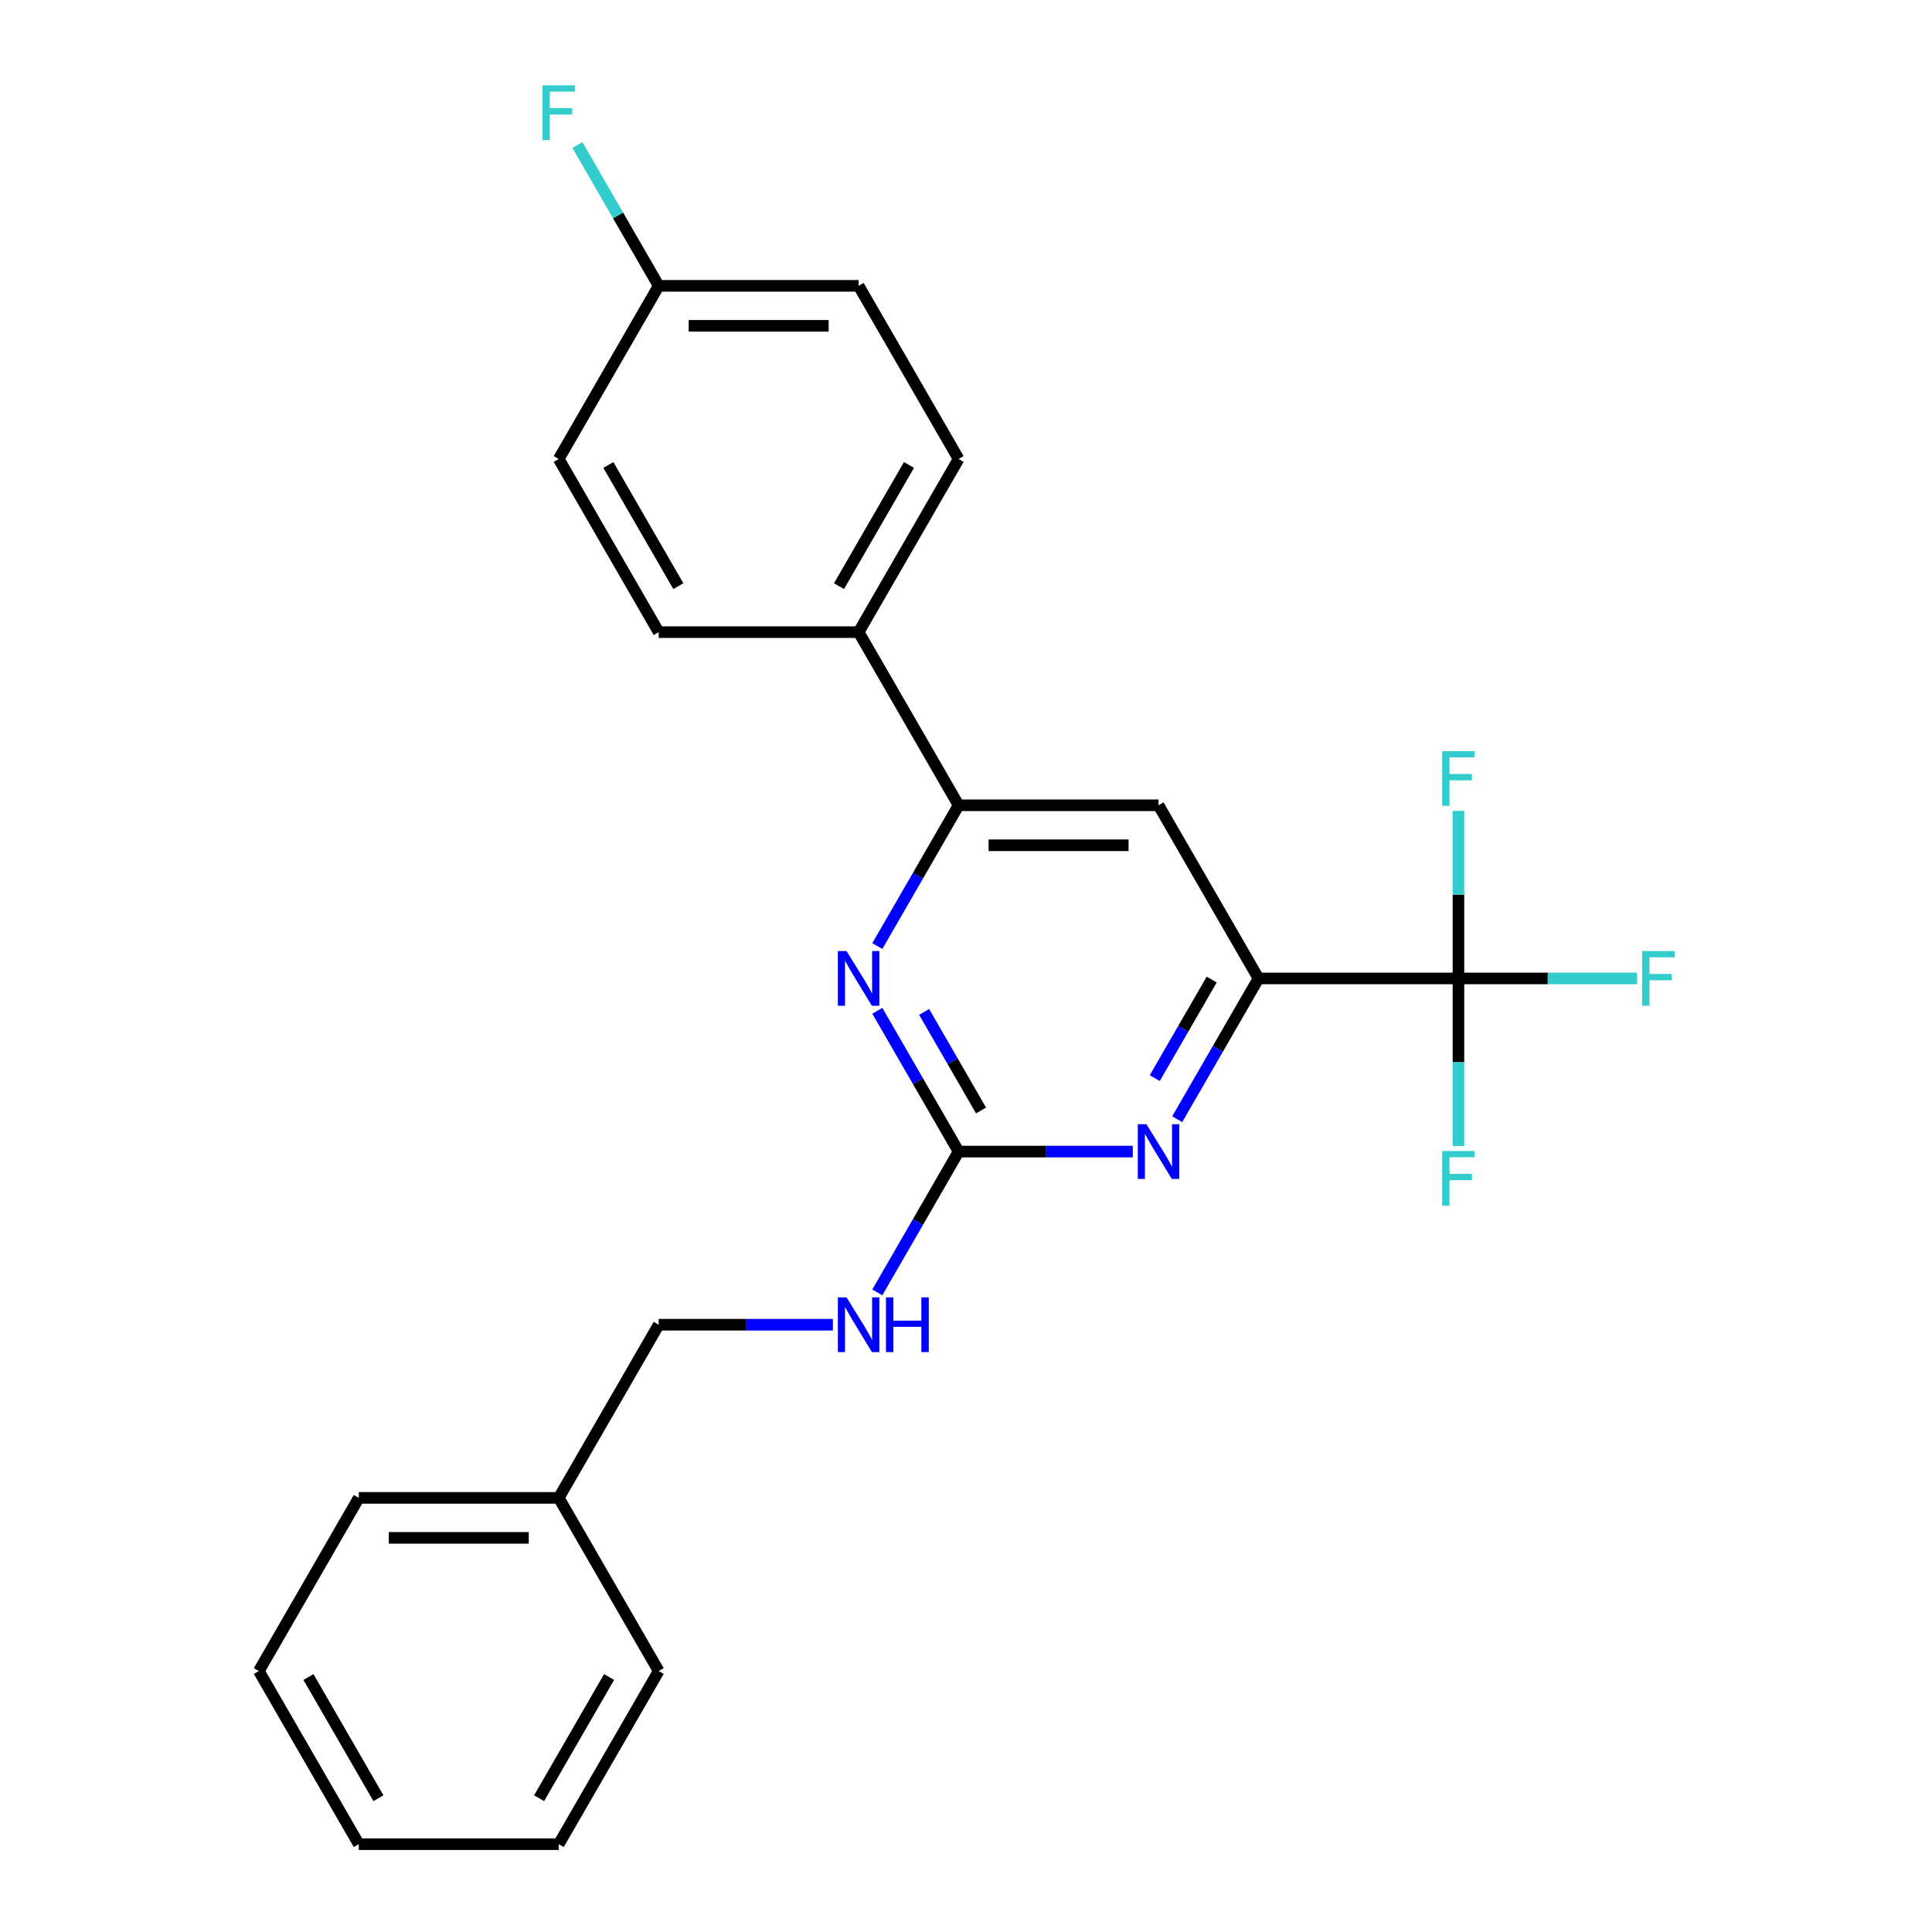 <?xml version='1.0' encoding='iso-8859-1'?>
<svg version='1.1' baseProfile='full'
              xmlns='http://www.w3.org/2000/svg'
                      xmlns:rdkit='http://www.rdkit.org/xml'
                      xmlns:xlink='http://www.w3.org/1999/xlink'
                  xml:space='preserve'
width='1000px' height='1000px' viewBox='0 0 1000 1000'>
<!-- END OF HEADER -->
<rect style='opacity:1.0;fill:#FFFFFF;stroke:none' width='1000' height='1000' x='0' y='0'> </rect>
<path class='bond-2' d='M 496.173,596.057 L 541.253,596.057' style='fill:none;fill-rule:evenodd;stroke:#000000;stroke-width:6px;stroke-linecap:butt;stroke-linejoin:miter;stroke-opacity:1' />
<path class='bond-2' d='M 541.253,596.057 L 586.333,596.057' style='fill:none;fill-rule:evenodd;stroke:#0000FF;stroke-width:6px;stroke-linecap:butt;stroke-linejoin:miter;stroke-opacity:1' />
<path class='bond-3' d='M 496.173,596.057 L 475.136,559.62' style='fill:none;fill-rule:evenodd;stroke:#000000;stroke-width:6px;stroke-linecap:butt;stroke-linejoin:miter;stroke-opacity:1' />
<path class='bond-3' d='M 475.136,559.62 L 454.099,523.182' style='fill:none;fill-rule:evenodd;stroke:#0000FF;stroke-width:6px;stroke-linecap:butt;stroke-linejoin:miter;stroke-opacity:1' />
<path class='bond-3' d='M 507.787,574.777 L 493.061,549.271' style='fill:none;fill-rule:evenodd;stroke:#000000;stroke-width:6px;stroke-linecap:butt;stroke-linejoin:miter;stroke-opacity:1' />
<path class='bond-3' d='M 493.061,549.271 L 478.335,523.765' style='fill:none;fill-rule:evenodd;stroke:#0000FF;stroke-width:6px;stroke-linecap:butt;stroke-linejoin:miter;stroke-opacity:1' />
<path class='bond-6' d='M 496.173,596.057 L 475.136,632.495' style='fill:none;fill-rule:evenodd;stroke:#000000;stroke-width:6px;stroke-linecap:butt;stroke-linejoin:miter;stroke-opacity:1' />
<path class='bond-6' d='M 475.136,632.495 L 454.099,668.932' style='fill:none;fill-rule:evenodd;stroke:#0000FF;stroke-width:6px;stroke-linecap:butt;stroke-linejoin:miter;stroke-opacity:1' />
<path class='bond-0' d='M 754.89,506.435 L 651.403,506.435' style='fill:none;fill-rule:evenodd;stroke:#000000;stroke-width:6px;stroke-linecap:butt;stroke-linejoin:miter;stroke-opacity:1' />
<path class='bond-8' d='M 754.89,506.435 L 801.13,506.435' style='fill:none;fill-rule:evenodd;stroke:#000000;stroke-width:6px;stroke-linecap:butt;stroke-linejoin:miter;stroke-opacity:1' />
<path class='bond-8' d='M 801.13,506.435 L 847.37,506.435' style='fill:none;fill-rule:evenodd;stroke:#33CCCC;stroke-width:6px;stroke-linecap:butt;stroke-linejoin:miter;stroke-opacity:1' />
<path class='bond-9' d='M 754.89,506.435 L 754.89,549.805' style='fill:none;fill-rule:evenodd;stroke:#000000;stroke-width:6px;stroke-linecap:butt;stroke-linejoin:miter;stroke-opacity:1' />
<path class='bond-9' d='M 754.89,549.805 L 754.89,593.175' style='fill:none;fill-rule:evenodd;stroke:#33CCCC;stroke-width:6px;stroke-linecap:butt;stroke-linejoin:miter;stroke-opacity:1' />
<path class='bond-10' d='M 754.89,506.435 L 754.89,463.065' style='fill:none;fill-rule:evenodd;stroke:#000000;stroke-width:6px;stroke-linecap:butt;stroke-linejoin:miter;stroke-opacity:1' />
<path class='bond-10' d='M 754.89,463.065 L 754.89,419.696' style='fill:none;fill-rule:evenodd;stroke:#33CCCC;stroke-width:6px;stroke-linecap:butt;stroke-linejoin:miter;stroke-opacity:1' />
<path class='bond-1' d='M 651.403,506.435 L 630.366,542.873' style='fill:none;fill-rule:evenodd;stroke:#000000;stroke-width:6px;stroke-linecap:butt;stroke-linejoin:miter;stroke-opacity:1' />
<path class='bond-1' d='M 630.366,542.873 L 609.329,579.31' style='fill:none;fill-rule:evenodd;stroke:#0000FF;stroke-width:6px;stroke-linecap:butt;stroke-linejoin:miter;stroke-opacity:1' />
<path class='bond-1' d='M 627.168,507.018 L 612.442,532.524' style='fill:none;fill-rule:evenodd;stroke:#000000;stroke-width:6px;stroke-linecap:butt;stroke-linejoin:miter;stroke-opacity:1' />
<path class='bond-1' d='M 612.442,532.524 L 597.716,558.03' style='fill:none;fill-rule:evenodd;stroke:#0000FF;stroke-width:6px;stroke-linecap:butt;stroke-linejoin:miter;stroke-opacity:1' />
<path class='bond-24' d='M 651.403,506.435 L 599.66,416.813' style='fill:none;fill-rule:evenodd;stroke:#000000;stroke-width:6px;stroke-linecap:butt;stroke-linejoin:miter;stroke-opacity:1' />
<path class='bond-4' d='M 454.099,489.688 L 475.136,453.25' style='fill:none;fill-rule:evenodd;stroke:#0000FF;stroke-width:6px;stroke-linecap:butt;stroke-linejoin:miter;stroke-opacity:1' />
<path class='bond-4' d='M 475.136,453.25 L 496.173,416.813' style='fill:none;fill-rule:evenodd;stroke:#000000;stroke-width:6px;stroke-linecap:butt;stroke-linejoin:miter;stroke-opacity:1' />
<path class='bond-5' d='M 496.173,416.813 L 599.66,416.813' style='fill:none;fill-rule:evenodd;stroke:#000000;stroke-width:6px;stroke-linecap:butt;stroke-linejoin:miter;stroke-opacity:1' />
<path class='bond-5' d='M 511.696,437.51 L 584.137,437.51' style='fill:none;fill-rule:evenodd;stroke:#000000;stroke-width:6px;stroke-linecap:butt;stroke-linejoin:miter;stroke-opacity:1' />
<path class='bond-7' d='M 496.173,416.813 L 444.43,327.191' style='fill:none;fill-rule:evenodd;stroke:#000000;stroke-width:6px;stroke-linecap:butt;stroke-linejoin:miter;stroke-opacity:1' />
<path class='bond-14' d='M 431.103,685.679 L 386.023,685.679' style='fill:none;fill-rule:evenodd;stroke:#0000FF;stroke-width:6px;stroke-linecap:butt;stroke-linejoin:miter;stroke-opacity:1' />
<path class='bond-14' d='M 386.023,685.679 L 340.944,685.679' style='fill:none;fill-rule:evenodd;stroke:#000000;stroke-width:6px;stroke-linecap:butt;stroke-linejoin:miter;stroke-opacity:1' />
<path class='bond-11' d='M 444.43,327.191 L 496.173,237.569' style='fill:none;fill-rule:evenodd;stroke:#000000;stroke-width:6px;stroke-linecap:butt;stroke-linejoin:miter;stroke-opacity:1' />
<path class='bond-11' d='M 434.267,303.399 L 470.488,240.664' style='fill:none;fill-rule:evenodd;stroke:#000000;stroke-width:6px;stroke-linecap:butt;stroke-linejoin:miter;stroke-opacity:1' />
<path class='bond-12' d='M 444.43,327.191 L 340.944,327.191' style='fill:none;fill-rule:evenodd;stroke:#000000;stroke-width:6px;stroke-linecap:butt;stroke-linejoin:miter;stroke-opacity:1' />
<path class='bond-15' d='M 496.173,237.569 L 444.43,147.947' style='fill:none;fill-rule:evenodd;stroke:#000000;stroke-width:6px;stroke-linecap:butt;stroke-linejoin:miter;stroke-opacity:1' />
<path class='bond-16' d='M 340.944,327.191 L 289.2,237.569' style='fill:none;fill-rule:evenodd;stroke:#000000;stroke-width:6px;stroke-linecap:butt;stroke-linejoin:miter;stroke-opacity:1' />
<path class='bond-16' d='M 351.106,303.399 L 314.886,240.664' style='fill:none;fill-rule:evenodd;stroke:#000000;stroke-width:6px;stroke-linecap:butt;stroke-linejoin:miter;stroke-opacity:1' />
<path class='bond-13' d='M 340.944,147.947 L 289.2,237.569' style='fill:none;fill-rule:evenodd;stroke:#000000;stroke-width:6px;stroke-linecap:butt;stroke-linejoin:miter;stroke-opacity:1' />
<path class='bond-17' d='M 340.944,147.947 L 319.906,111.509' style='fill:none;fill-rule:evenodd;stroke:#000000;stroke-width:6px;stroke-linecap:butt;stroke-linejoin:miter;stroke-opacity:1' />
<path class='bond-17' d='M 319.906,111.509 L 298.869,75.072' style='fill:none;fill-rule:evenodd;stroke:#33CCCC;stroke-width:6px;stroke-linecap:butt;stroke-linejoin:miter;stroke-opacity:1' />
<path class='bond-25' d='M 340.944,147.947 L 444.43,147.947' style='fill:none;fill-rule:evenodd;stroke:#000000;stroke-width:6px;stroke-linecap:butt;stroke-linejoin:miter;stroke-opacity:1' />
<path class='bond-25' d='M 356.466,168.644 L 428.907,168.644' style='fill:none;fill-rule:evenodd;stroke:#000000;stroke-width:6px;stroke-linecap:butt;stroke-linejoin:miter;stroke-opacity:1' />
<path class='bond-18' d='M 340.944,685.679 L 289.2,775.301' style='fill:none;fill-rule:evenodd;stroke:#000000;stroke-width:6px;stroke-linecap:butt;stroke-linejoin:miter;stroke-opacity:1' />
<path class='bond-19' d='M 289.2,775.301 L 185.714,775.301' style='fill:none;fill-rule:evenodd;stroke:#000000;stroke-width:6px;stroke-linecap:butt;stroke-linejoin:miter;stroke-opacity:1' />
<path class='bond-19' d='M 273.677,795.999 L 201.237,795.999' style='fill:none;fill-rule:evenodd;stroke:#000000;stroke-width:6px;stroke-linecap:butt;stroke-linejoin:miter;stroke-opacity:1' />
<path class='bond-20' d='M 289.2,775.301 L 340.944,864.923' style='fill:none;fill-rule:evenodd;stroke:#000000;stroke-width:6px;stroke-linecap:butt;stroke-linejoin:miter;stroke-opacity:1' />
<path class='bond-22' d='M 185.714,775.301 L 133.97,864.923' style='fill:none;fill-rule:evenodd;stroke:#000000;stroke-width:6px;stroke-linecap:butt;stroke-linejoin:miter;stroke-opacity:1' />
<path class='bond-21' d='M 340.944,864.923 L 289.2,954.545' style='fill:none;fill-rule:evenodd;stroke:#000000;stroke-width:6px;stroke-linecap:butt;stroke-linejoin:miter;stroke-opacity:1' />
<path class='bond-21' d='M 315.258,868.018 L 279.037,930.753' style='fill:none;fill-rule:evenodd;stroke:#000000;stroke-width:6px;stroke-linecap:butt;stroke-linejoin:miter;stroke-opacity:1' />
<path class='bond-23' d='M 289.2,954.545 L 185.714,954.545' style='fill:none;fill-rule:evenodd;stroke:#000000;stroke-width:6px;stroke-linecap:butt;stroke-linejoin:miter;stroke-opacity:1' />
<path class='bond-26' d='M 133.97,864.923 L 185.714,954.545' style='fill:none;fill-rule:evenodd;stroke:#000000;stroke-width:6px;stroke-linecap:butt;stroke-linejoin:miter;stroke-opacity:1' />
<path class='bond-26' d='M 159.656,868.018 L 195.876,930.753' style='fill:none;fill-rule:evenodd;stroke:#000000;stroke-width:6px;stroke-linecap:butt;stroke-linejoin:miter;stroke-opacity:1' />
<path  class='atom-3' d='M 593.4 581.897
L 602.68 596.897
Q 603.6 598.377, 605.08 601.057
Q 606.56 603.737, 606.64 603.897
L 606.64 581.897
L 610.4 581.897
L 610.4 610.217
L 606.52 610.217
L 596.56 593.817
Q 595.4 591.897, 594.16 589.697
Q 592.96 587.497, 592.6 586.817
L 592.6 610.217
L 588.92 610.217
L 588.92 581.897
L 593.4 581.897
' fill='#0000FF'/>
<path  class='atom-4' d='M 438.17 492.275
L 447.45 507.275
Q 448.37 508.755, 449.85 511.435
Q 451.33 514.115, 451.41 514.275
L 451.41 492.275
L 455.17 492.275
L 455.17 520.595
L 451.29 520.595
L 441.33 504.195
Q 440.17 502.275, 438.93 500.075
Q 437.73 497.875, 437.37 497.195
L 437.37 520.595
L 433.69 520.595
L 433.69 492.275
L 438.17 492.275
' fill='#0000FF'/>
<path  class='atom-7' d='M 438.17 671.519
L 447.45 686.519
Q 448.37 687.999, 449.85 690.679
Q 451.33 693.359, 451.41 693.519
L 451.41 671.519
L 455.17 671.519
L 455.17 699.839
L 451.29 699.839
L 441.33 683.439
Q 440.17 681.519, 438.93 679.319
Q 437.73 677.119, 437.37 676.439
L 437.37 699.839
L 433.69 699.839
L 433.69 671.519
L 438.17 671.519
' fill='#0000FF'/>
<path  class='atom-7' d='M 458.57 671.519
L 462.41 671.519
L 462.41 683.559
L 476.89 683.559
L 476.89 671.519
L 480.73 671.519
L 480.73 699.839
L 476.89 699.839
L 476.89 686.759
L 462.41 686.759
L 462.41 699.839
L 458.57 699.839
L 458.57 671.519
' fill='#0000FF'/>
<path  class='atom-9' d='M 849.957 492.275
L 866.797 492.275
L 866.797 495.515
L 853.757 495.515
L 853.757 504.115
L 865.357 504.115
L 865.357 507.395
L 853.757 507.395
L 853.757 520.595
L 849.957 520.595
L 849.957 492.275
' fill='#33CCCC'/>
<path  class='atom-10' d='M 746.47 595.762
L 763.31 595.762
L 763.31 599.002
L 750.27 599.002
L 750.27 607.602
L 761.87 607.602
L 761.87 610.882
L 750.27 610.882
L 750.27 624.082
L 746.47 624.082
L 746.47 595.762
' fill='#33CCCC'/>
<path  class='atom-11' d='M 746.47 388.788
L 763.31 388.788
L 763.31 392.028
L 750.27 392.028
L 750.27 400.628
L 761.87 400.628
L 761.87 403.908
L 750.27 403.908
L 750.27 417.108
L 746.47 417.108
L 746.47 388.788
' fill='#33CCCC'/>
<path  class='atom-18' d='M 280.78 44.165
L 297.62 44.165
L 297.62 47.405
L 284.58 47.405
L 284.58 56.005
L 296.18 56.005
L 296.18 59.285
L 284.58 59.285
L 284.58 72.485
L 280.78 72.485
L 280.78 44.165
' fill='#33CCCC'/>
</svg>
